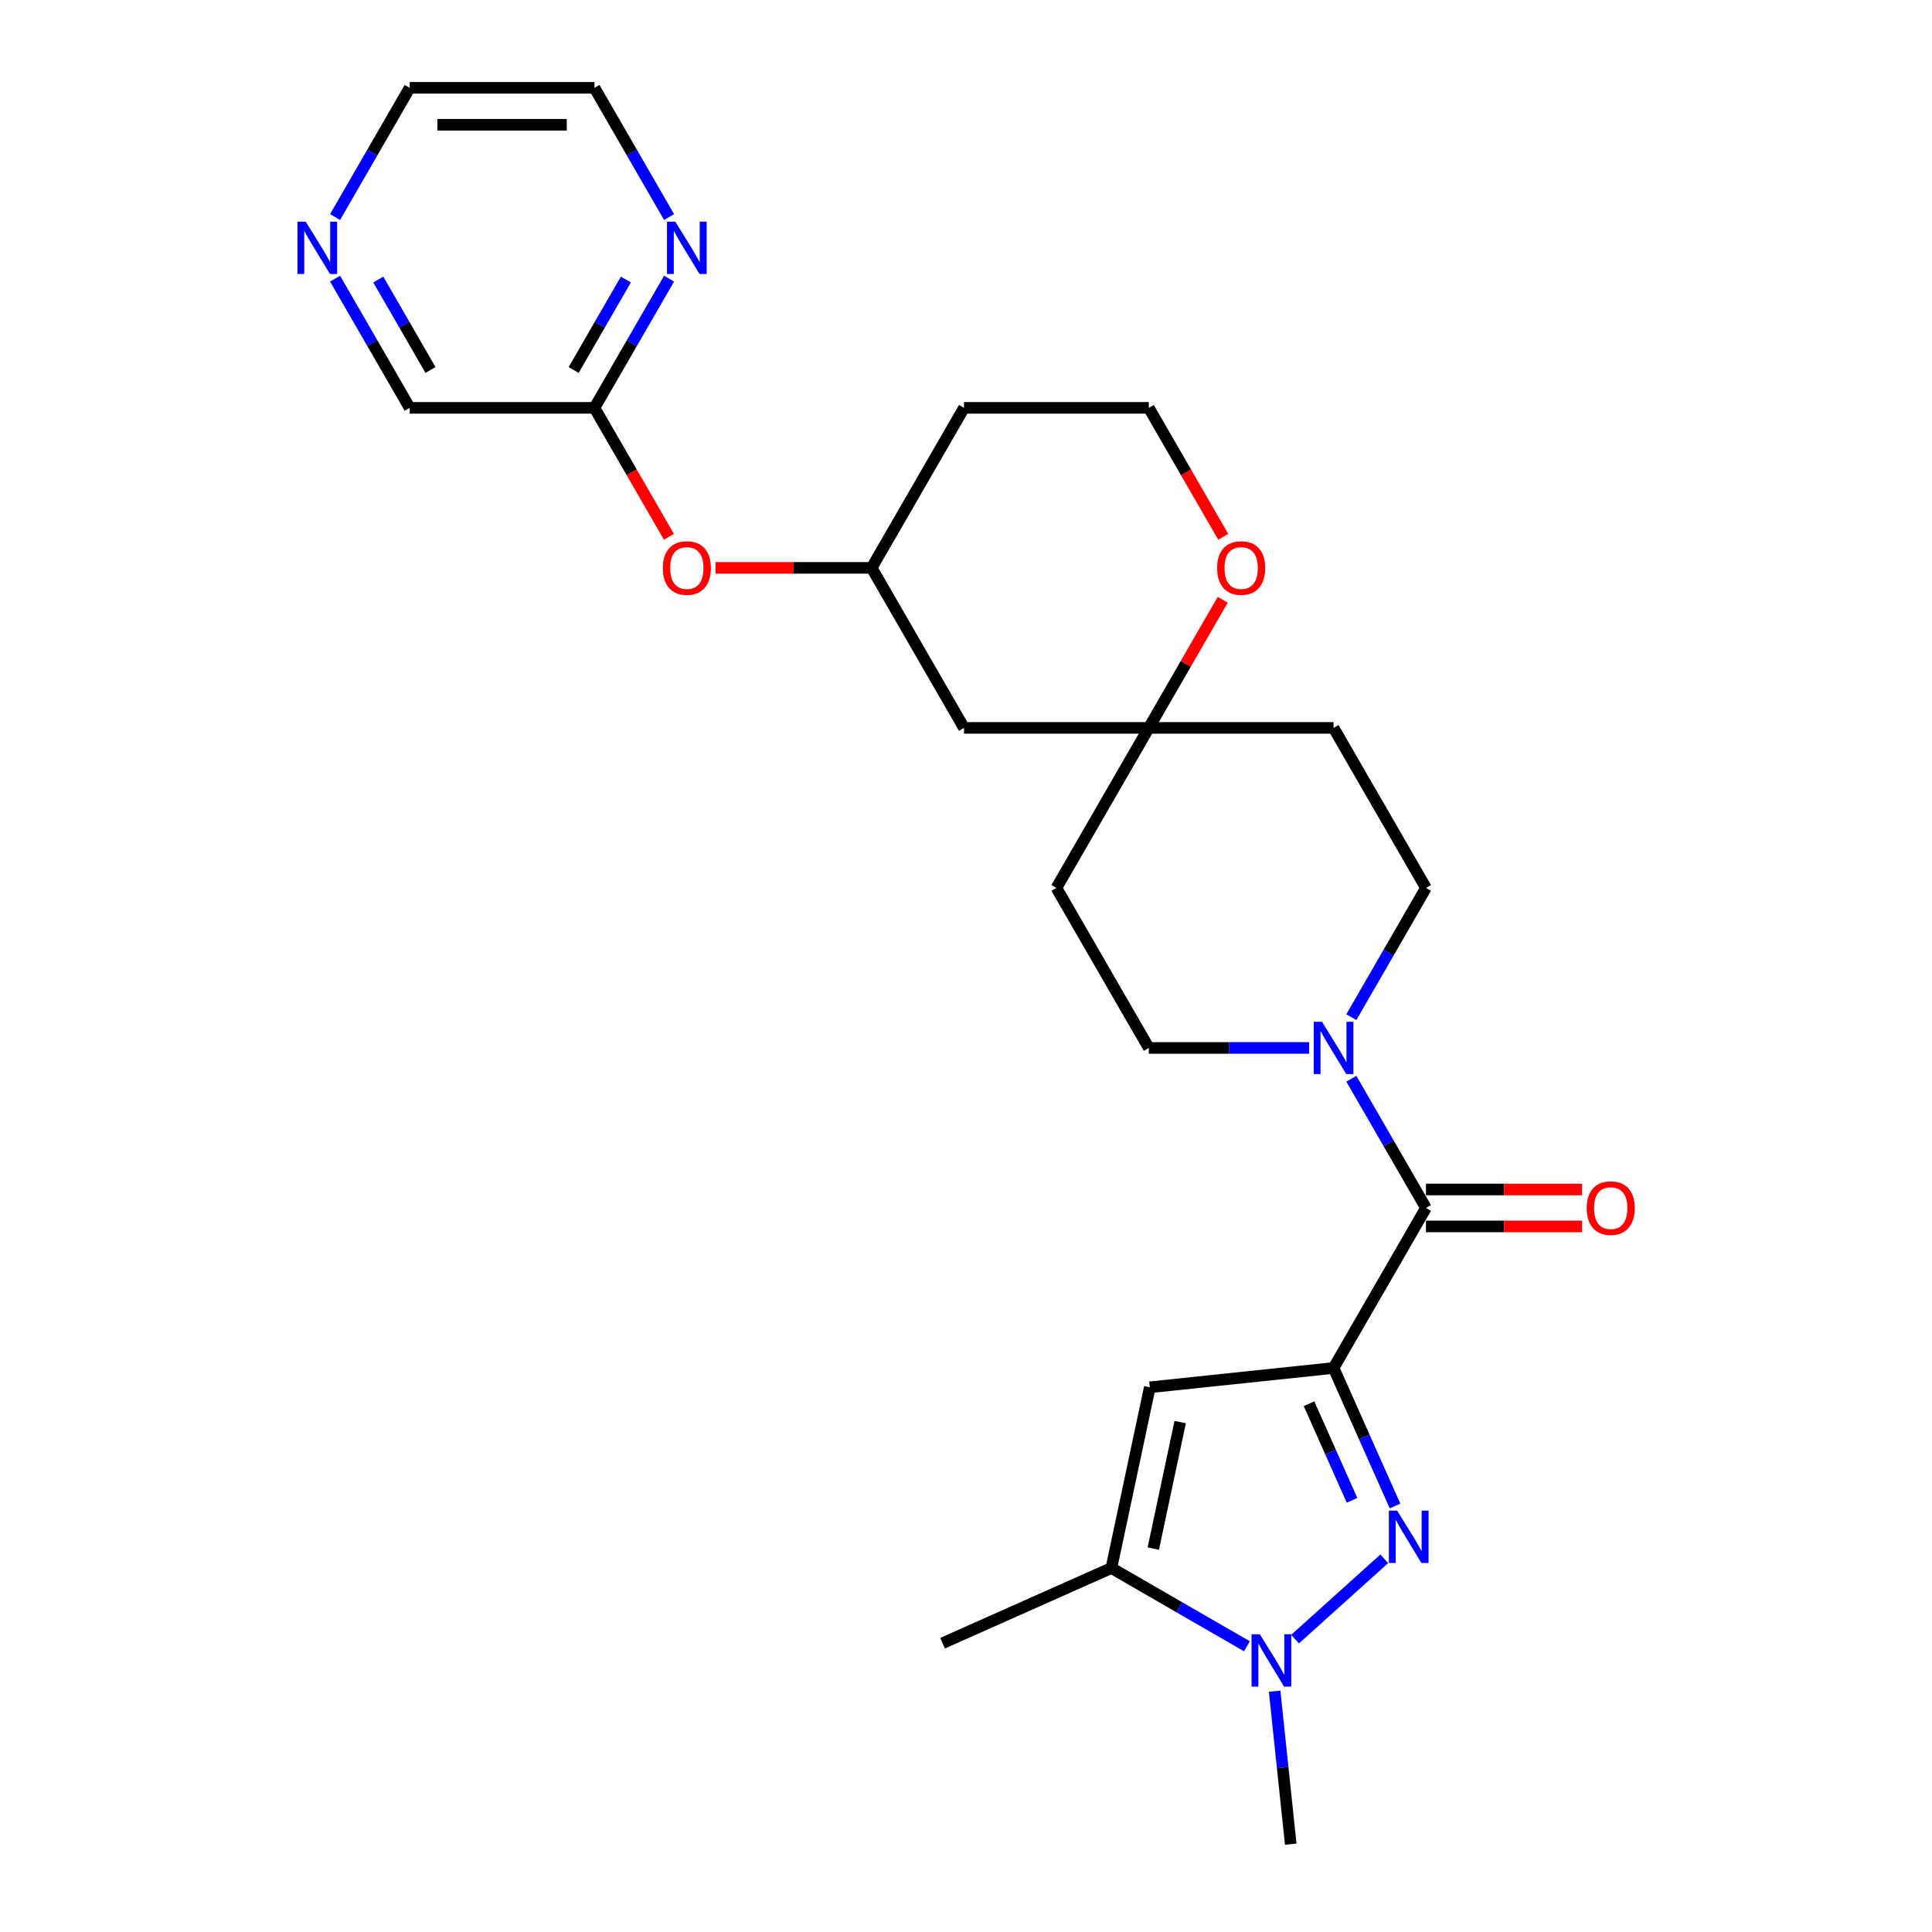 <?xml version='1.0' encoding='iso-8859-1'?>
<svg version='1.1' baseProfile='full'
              xmlns='http://www.w3.org/2000/svg'
                      xmlns:rdkit='http://www.rdkit.org/xml'
                      xmlns:xlink='http://www.w3.org/1999/xlink'
                  xml:space='preserve'
width='1000px' height='1000px' viewBox='0 0 1000 1000'>
<!-- END OF HEADER -->
<rect style='opacity:1.0;fill:#FFFFFF;stroke:none' width='1000' height='1000' x='0' y='0'> </rect>
<path class='bond-0' d='M 690.252,708.064 L 706.155,743.782' style='fill:none;fill-rule:evenodd;stroke:#000000;stroke-width:6px;stroke-linecap:butt;stroke-linejoin:miter;stroke-opacity:1' />
<path class='bond-0' d='M 706.155,743.782 L 722.058,779.501' style='fill:none;fill-rule:evenodd;stroke:#0000FF;stroke-width:6px;stroke-linecap:butt;stroke-linejoin:miter;stroke-opacity:1' />
<path class='bond-0' d='M 677.548,726.559 L 688.68,751.562' style='fill:none;fill-rule:evenodd;stroke:#000000;stroke-width:6px;stroke-linecap:butt;stroke-linejoin:miter;stroke-opacity:1' />
<path class='bond-0' d='M 688.68,751.562 L 699.812,776.566' style='fill:none;fill-rule:evenodd;stroke:#0000FF;stroke-width:6px;stroke-linecap:butt;stroke-linejoin:miter;stroke-opacity:1' />
<path class='bond-1' d='M 690.252,708.064 L 595.136,718.061' style='fill:none;fill-rule:evenodd;stroke:#000000;stroke-width:6px;stroke-linecap:butt;stroke-linejoin:miter;stroke-opacity:1' />
<path class='bond-3' d='M 690.252,708.064 L 738.071,625.238' style='fill:none;fill-rule:evenodd;stroke:#000000;stroke-width:6px;stroke-linecap:butt;stroke-linejoin:miter;stroke-opacity:1' />
<path class='bond-2' d='M 716.489,806.836 L 670.314,848.412' style='fill:none;fill-rule:evenodd;stroke:#0000FF;stroke-width:6px;stroke-linecap:butt;stroke-linejoin:miter;stroke-opacity:1' />
<path class='bond-4' d='M 595.136,718.061 L 575.252,811.61' style='fill:none;fill-rule:evenodd;stroke:#000000;stroke-width:6px;stroke-linecap:butt;stroke-linejoin:miter;stroke-opacity:1' />
<path class='bond-4' d='M 610.863,736.07 L 596.944,801.555' style='fill:none;fill-rule:evenodd;stroke:#000000;stroke-width:6px;stroke-linecap:butt;stroke-linejoin:miter;stroke-opacity:1' />
<path class='bond-21' d='M 659.752,875.363 L 663.914,914.954' style='fill:none;fill-rule:evenodd;stroke:#0000FF;stroke-width:6px;stroke-linecap:butt;stroke-linejoin:miter;stroke-opacity:1' />
<path class='bond-21' d='M 663.914,914.954 L 668.075,954.545' style='fill:none;fill-rule:evenodd;stroke:#000000;stroke-width:6px;stroke-linecap:butt;stroke-linejoin:miter;stroke-opacity:1' />
<path class='bond-26' d='M 645.415,852.119 L 610.333,831.865' style='fill:none;fill-rule:evenodd;stroke:#0000FF;stroke-width:6px;stroke-linecap:butt;stroke-linejoin:miter;stroke-opacity:1' />
<path class='bond-26' d='M 610.333,831.865 L 575.252,811.61' style='fill:none;fill-rule:evenodd;stroke:#000000;stroke-width:6px;stroke-linecap:butt;stroke-linejoin:miter;stroke-opacity:1' />
<path class='bond-5' d='M 738.071,625.238 L 718.761,591.791' style='fill:none;fill-rule:evenodd;stroke:#000000;stroke-width:6px;stroke-linecap:butt;stroke-linejoin:miter;stroke-opacity:1' />
<path class='bond-5' d='M 718.761,591.791 L 699.451,558.345' style='fill:none;fill-rule:evenodd;stroke:#0000FF;stroke-width:6px;stroke-linecap:butt;stroke-linejoin:miter;stroke-opacity:1' />
<path class='bond-11' d='M 738.071,634.802 L 778.479,634.802' style='fill:none;fill-rule:evenodd;stroke:#000000;stroke-width:6px;stroke-linecap:butt;stroke-linejoin:miter;stroke-opacity:1' />
<path class='bond-11' d='M 778.479,634.802 L 818.887,634.802' style='fill:none;fill-rule:evenodd;stroke:#FF0000;stroke-width:6px;stroke-linecap:butt;stroke-linejoin:miter;stroke-opacity:1' />
<path class='bond-11' d='M 738.071,615.674 L 778.479,615.674' style='fill:none;fill-rule:evenodd;stroke:#000000;stroke-width:6px;stroke-linecap:butt;stroke-linejoin:miter;stroke-opacity:1' />
<path class='bond-11' d='M 778.479,615.674 L 818.887,615.674' style='fill:none;fill-rule:evenodd;stroke:#FF0000;stroke-width:6px;stroke-linecap:butt;stroke-linejoin:miter;stroke-opacity:1' />
<path class='bond-23' d='M 575.252,811.61 L 487.881,850.51' style='fill:none;fill-rule:evenodd;stroke:#000000;stroke-width:6px;stroke-linecap:butt;stroke-linejoin:miter;stroke-opacity:1' />
<path class='bond-9' d='M 699.451,526.478 L 718.761,493.032' style='fill:none;fill-rule:evenodd;stroke:#0000FF;stroke-width:6px;stroke-linecap:butt;stroke-linejoin:miter;stroke-opacity:1' />
<path class='bond-9' d='M 718.761,493.032 L 738.071,459.585' style='fill:none;fill-rule:evenodd;stroke:#000000;stroke-width:6px;stroke-linecap:butt;stroke-linejoin:miter;stroke-opacity:1' />
<path class='bond-10' d='M 677.589,542.411 L 636.101,542.411' style='fill:none;fill-rule:evenodd;stroke:#0000FF;stroke-width:6px;stroke-linecap:butt;stroke-linejoin:miter;stroke-opacity:1' />
<path class='bond-10' d='M 636.101,542.411 L 594.612,542.411' style='fill:none;fill-rule:evenodd;stroke:#000000;stroke-width:6px;stroke-linecap:butt;stroke-linejoin:miter;stroke-opacity:1' />
<path class='bond-6' d='M 594.612,376.759 L 546.792,459.585' style='fill:none;fill-rule:evenodd;stroke:#000000;stroke-width:6px;stroke-linecap:butt;stroke-linejoin:miter;stroke-opacity:1' />
<path class='bond-12' d='M 594.612,376.759 L 613.757,343.6' style='fill:none;fill-rule:evenodd;stroke:#000000;stroke-width:6px;stroke-linecap:butt;stroke-linejoin:miter;stroke-opacity:1' />
<path class='bond-12' d='M 613.757,343.6 L 632.901,310.44' style='fill:none;fill-rule:evenodd;stroke:#FF0000;stroke-width:6px;stroke-linecap:butt;stroke-linejoin:miter;stroke-opacity:1' />
<path class='bond-13' d='M 594.612,376.759 L 498.973,376.759' style='fill:none;fill-rule:evenodd;stroke:#000000;stroke-width:6px;stroke-linecap:butt;stroke-linejoin:miter;stroke-opacity:1' />
<path class='bond-27' d='M 594.612,376.759 L 690.252,376.759' style='fill:none;fill-rule:evenodd;stroke:#000000;stroke-width:6px;stroke-linecap:butt;stroke-linejoin:miter;stroke-opacity:1' />
<path class='bond-7' d='M 307.694,211.107 L 326.96,244.477' style='fill:none;fill-rule:evenodd;stroke:#000000;stroke-width:6px;stroke-linecap:butt;stroke-linejoin:miter;stroke-opacity:1' />
<path class='bond-7' d='M 326.96,244.477 L 346.226,277.846' style='fill:none;fill-rule:evenodd;stroke:#FF0000;stroke-width:6px;stroke-linecap:butt;stroke-linejoin:miter;stroke-opacity:1' />
<path class='bond-8' d='M 307.694,211.107 L 327.004,177.661' style='fill:none;fill-rule:evenodd;stroke:#000000;stroke-width:6px;stroke-linecap:butt;stroke-linejoin:miter;stroke-opacity:1' />
<path class='bond-8' d='M 327.004,177.661 L 346.314,144.214' style='fill:none;fill-rule:evenodd;stroke:#0000FF;stroke-width:6px;stroke-linecap:butt;stroke-linejoin:miter;stroke-opacity:1' />
<path class='bond-8' d='M 296.922,191.509 L 310.439,168.097' style='fill:none;fill-rule:evenodd;stroke:#000000;stroke-width:6px;stroke-linecap:butt;stroke-linejoin:miter;stroke-opacity:1' />
<path class='bond-8' d='M 310.439,168.097 L 323.956,144.684' style='fill:none;fill-rule:evenodd;stroke:#0000FF;stroke-width:6px;stroke-linecap:butt;stroke-linejoin:miter;stroke-opacity:1' />
<path class='bond-22' d='M 307.694,211.107 L 212.055,211.107' style='fill:none;fill-rule:evenodd;stroke:#000000;stroke-width:6px;stroke-linecap:butt;stroke-linejoin:miter;stroke-opacity:1' />
<path class='bond-24' d='M 346.314,112.347 L 327.004,78.901' style='fill:none;fill-rule:evenodd;stroke:#0000FF;stroke-width:6px;stroke-linecap:butt;stroke-linejoin:miter;stroke-opacity:1' />
<path class='bond-24' d='M 327.004,78.901 L 307.694,45.455' style='fill:none;fill-rule:evenodd;stroke:#000000;stroke-width:6px;stroke-linecap:butt;stroke-linejoin:miter;stroke-opacity:1' />
<path class='bond-14' d='M 738.071,459.585 L 690.252,376.759' style='fill:none;fill-rule:evenodd;stroke:#000000;stroke-width:6px;stroke-linecap:butt;stroke-linejoin:miter;stroke-opacity:1' />
<path class='bond-15' d='M 594.612,542.411 L 546.792,459.585' style='fill:none;fill-rule:evenodd;stroke:#000000;stroke-width:6px;stroke-linecap:butt;stroke-linejoin:miter;stroke-opacity:1' />
<path class='bond-19' d='M 633.144,277.846 L 613.878,244.477' style='fill:none;fill-rule:evenodd;stroke:#FF0000;stroke-width:6px;stroke-linecap:butt;stroke-linejoin:miter;stroke-opacity:1' />
<path class='bond-19' d='M 613.878,244.477 L 594.612,211.107' style='fill:none;fill-rule:evenodd;stroke:#000000;stroke-width:6px;stroke-linecap:butt;stroke-linejoin:miter;stroke-opacity:1' />
<path class='bond-18' d='M 498.973,376.759 L 451.153,293.933' style='fill:none;fill-rule:evenodd;stroke:#000000;stroke-width:6px;stroke-linecap:butt;stroke-linejoin:miter;stroke-opacity:1' />
<path class='bond-16' d='M 370.338,293.933 L 410.745,293.933' style='fill:none;fill-rule:evenodd;stroke:#FF0000;stroke-width:6px;stroke-linecap:butt;stroke-linejoin:miter;stroke-opacity:1' />
<path class='bond-16' d='M 410.745,293.933 L 451.153,293.933' style='fill:none;fill-rule:evenodd;stroke:#000000;stroke-width:6px;stroke-linecap:butt;stroke-linejoin:miter;stroke-opacity:1' />
<path class='bond-17' d='M 173.434,144.214 L 192.744,177.661' style='fill:none;fill-rule:evenodd;stroke:#0000FF;stroke-width:6px;stroke-linecap:butt;stroke-linejoin:miter;stroke-opacity:1' />
<path class='bond-17' d='M 192.744,177.661 L 212.055,211.107' style='fill:none;fill-rule:evenodd;stroke:#000000;stroke-width:6px;stroke-linecap:butt;stroke-linejoin:miter;stroke-opacity:1' />
<path class='bond-17' d='M 195.792,144.684 L 209.31,168.097' style='fill:none;fill-rule:evenodd;stroke:#0000FF;stroke-width:6px;stroke-linecap:butt;stroke-linejoin:miter;stroke-opacity:1' />
<path class='bond-17' d='M 209.31,168.097 L 222.827,191.509' style='fill:none;fill-rule:evenodd;stroke:#000000;stroke-width:6px;stroke-linecap:butt;stroke-linejoin:miter;stroke-opacity:1' />
<path class='bond-25' d='M 173.434,112.347 L 192.744,78.901' style='fill:none;fill-rule:evenodd;stroke:#0000FF;stroke-width:6px;stroke-linecap:butt;stroke-linejoin:miter;stroke-opacity:1' />
<path class='bond-25' d='M 192.744,78.901 L 212.055,45.455' style='fill:none;fill-rule:evenodd;stroke:#000000;stroke-width:6px;stroke-linecap:butt;stroke-linejoin:miter;stroke-opacity:1' />
<path class='bond-20' d='M 451.153,293.933 L 498.973,211.107' style='fill:none;fill-rule:evenodd;stroke:#000000;stroke-width:6px;stroke-linecap:butt;stroke-linejoin:miter;stroke-opacity:1' />
<path class='bond-28' d='M 594.612,211.107 L 498.973,211.107' style='fill:none;fill-rule:evenodd;stroke:#000000;stroke-width:6px;stroke-linecap:butt;stroke-linejoin:miter;stroke-opacity:1' />
<path class='bond-29' d='M 307.694,45.455 L 212.055,45.455' style='fill:none;fill-rule:evenodd;stroke:#000000;stroke-width:6px;stroke-linecap:butt;stroke-linejoin:miter;stroke-opacity:1' />
<path class='bond-29' d='M 293.348,64.582 L 226.4,64.582' style='fill:none;fill-rule:evenodd;stroke:#000000;stroke-width:6px;stroke-linecap:butt;stroke-linejoin:miter;stroke-opacity:1' />
<path  class='atom-1' d='M 723.165 781.892
L 732.04 796.238
Q 732.92 797.654, 734.335 800.217
Q 735.751 802.78, 735.827 802.933
L 735.827 781.892
L 739.423 781.892
L 739.423 808.977
L 735.712 808.977
L 726.187 793.292
Q 725.077 791.456, 723.891 789.352
Q 722.744 787.248, 722.399 786.598
L 722.399 808.977
L 718.88 808.977
L 718.88 781.892
L 723.165 781.892
' fill='#0000FF'/>
<path  class='atom-3' d='M 652.091 845.887
L 660.966 860.233
Q 661.846 861.649, 663.261 864.212
Q 664.677 866.775, 664.753 866.928
L 664.753 845.887
L 668.349 845.887
L 668.349 872.973
L 664.639 872.973
L 655.113 857.288
Q 654.003 855.451, 652.817 853.347
Q 651.67 851.243, 651.326 850.593
L 651.326 872.973
L 647.806 872.973
L 647.806 845.887
L 652.091 845.887
' fill='#0000FF'/>
<path  class='atom-6' d='M 684.265 528.869
L 693.14 543.215
Q 694.02 544.63, 695.435 547.193
Q 696.851 549.757, 696.927 549.91
L 696.927 528.869
L 700.523 528.869
L 700.523 555.954
L 696.812 555.954
L 687.287 540.269
Q 686.177 538.433, 684.991 536.329
Q 683.844 534.225, 683.499 533.574
L 683.499 555.954
L 679.98 555.954
L 679.98 528.869
L 684.265 528.869
' fill='#0000FF'/>
<path  class='atom-9' d='M 349.527 114.738
L 358.402 129.084
Q 359.282 130.5, 360.697 133.063
Q 362.113 135.626, 362.189 135.779
L 362.189 114.738
L 365.785 114.738
L 365.785 141.823
L 362.074 141.823
L 352.549 126.138
Q 351.439 124.302, 350.253 122.198
Q 349.106 120.094, 348.761 119.444
L 348.761 141.823
L 345.242 141.823
L 345.242 114.738
L 349.527 114.738
' fill='#0000FF'/>
<path  class='atom-12' d='M 821.278 625.314
Q 821.278 618.811, 824.491 615.176
Q 827.704 611.542, 833.711 611.542
Q 839.717 611.542, 842.93 615.176
Q 846.144 618.811, 846.144 625.314
Q 846.144 631.894, 842.892 635.643
Q 839.64 639.354, 833.711 639.354
Q 827.743 639.354, 824.491 635.643
Q 821.278 631.932, 821.278 625.314
M 833.711 636.294
Q 837.842 636.294, 840.061 633.539
Q 842.318 630.746, 842.318 625.314
Q 842.318 619.997, 840.061 617.319
Q 837.842 614.603, 833.711 614.603
Q 829.579 614.603, 827.322 617.28
Q 825.103 619.958, 825.103 625.314
Q 825.103 630.785, 827.322 633.539
Q 829.579 636.294, 833.711 636.294
' fill='#FF0000'/>
<path  class='atom-13' d='M 629.999 294.01
Q 629.999 287.506, 633.212 283.872
Q 636.426 280.237, 642.432 280.237
Q 648.438 280.237, 651.651 283.872
Q 654.865 287.506, 654.865 294.01
Q 654.865 300.59, 651.613 304.339
Q 648.361 308.049, 642.432 308.049
Q 636.464 308.049, 633.212 304.339
Q 629.999 300.628, 629.999 294.01
M 642.432 304.989
Q 646.563 304.989, 648.782 302.235
Q 651.039 299.442, 651.039 294.01
Q 651.039 288.692, 648.782 286.014
Q 646.563 283.298, 642.432 283.298
Q 638.3 283.298, 636.043 285.976
Q 633.824 288.654, 633.824 294.01
Q 633.824 299.48, 636.043 302.235
Q 638.3 304.989, 642.432 304.989
' fill='#FF0000'/>
<path  class='atom-17' d='M 343.08 294.01
Q 343.08 287.506, 346.294 283.872
Q 349.507 280.237, 355.514 280.237
Q 361.52 280.237, 364.733 283.872
Q 367.947 287.506, 367.947 294.01
Q 367.947 300.59, 364.695 304.339
Q 361.443 308.049, 355.514 308.049
Q 349.546 308.049, 346.294 304.339
Q 343.08 300.628, 343.08 294.01
M 355.514 304.989
Q 359.645 304.989, 361.864 302.235
Q 364.121 299.442, 364.121 294.01
Q 364.121 288.692, 361.864 286.014
Q 359.645 283.298, 355.514 283.298
Q 351.382 283.298, 349.125 285.976
Q 346.906 288.654, 346.906 294.01
Q 346.906 299.48, 349.125 302.235
Q 351.382 304.989, 355.514 304.989
' fill='#FF0000'/>
<path  class='atom-18' d='M 158.248 114.738
L 167.123 129.084
Q 168.003 130.5, 169.418 133.063
Q 170.834 135.626, 170.91 135.779
L 170.91 114.738
L 174.506 114.738
L 174.506 141.823
L 170.796 141.823
L 161.27 126.138
Q 160.161 124.302, 158.975 122.198
Q 157.827 120.094, 157.483 119.444
L 157.483 141.823
L 153.963 141.823
L 153.963 114.738
L 158.248 114.738
' fill='#0000FF'/>
</svg>
